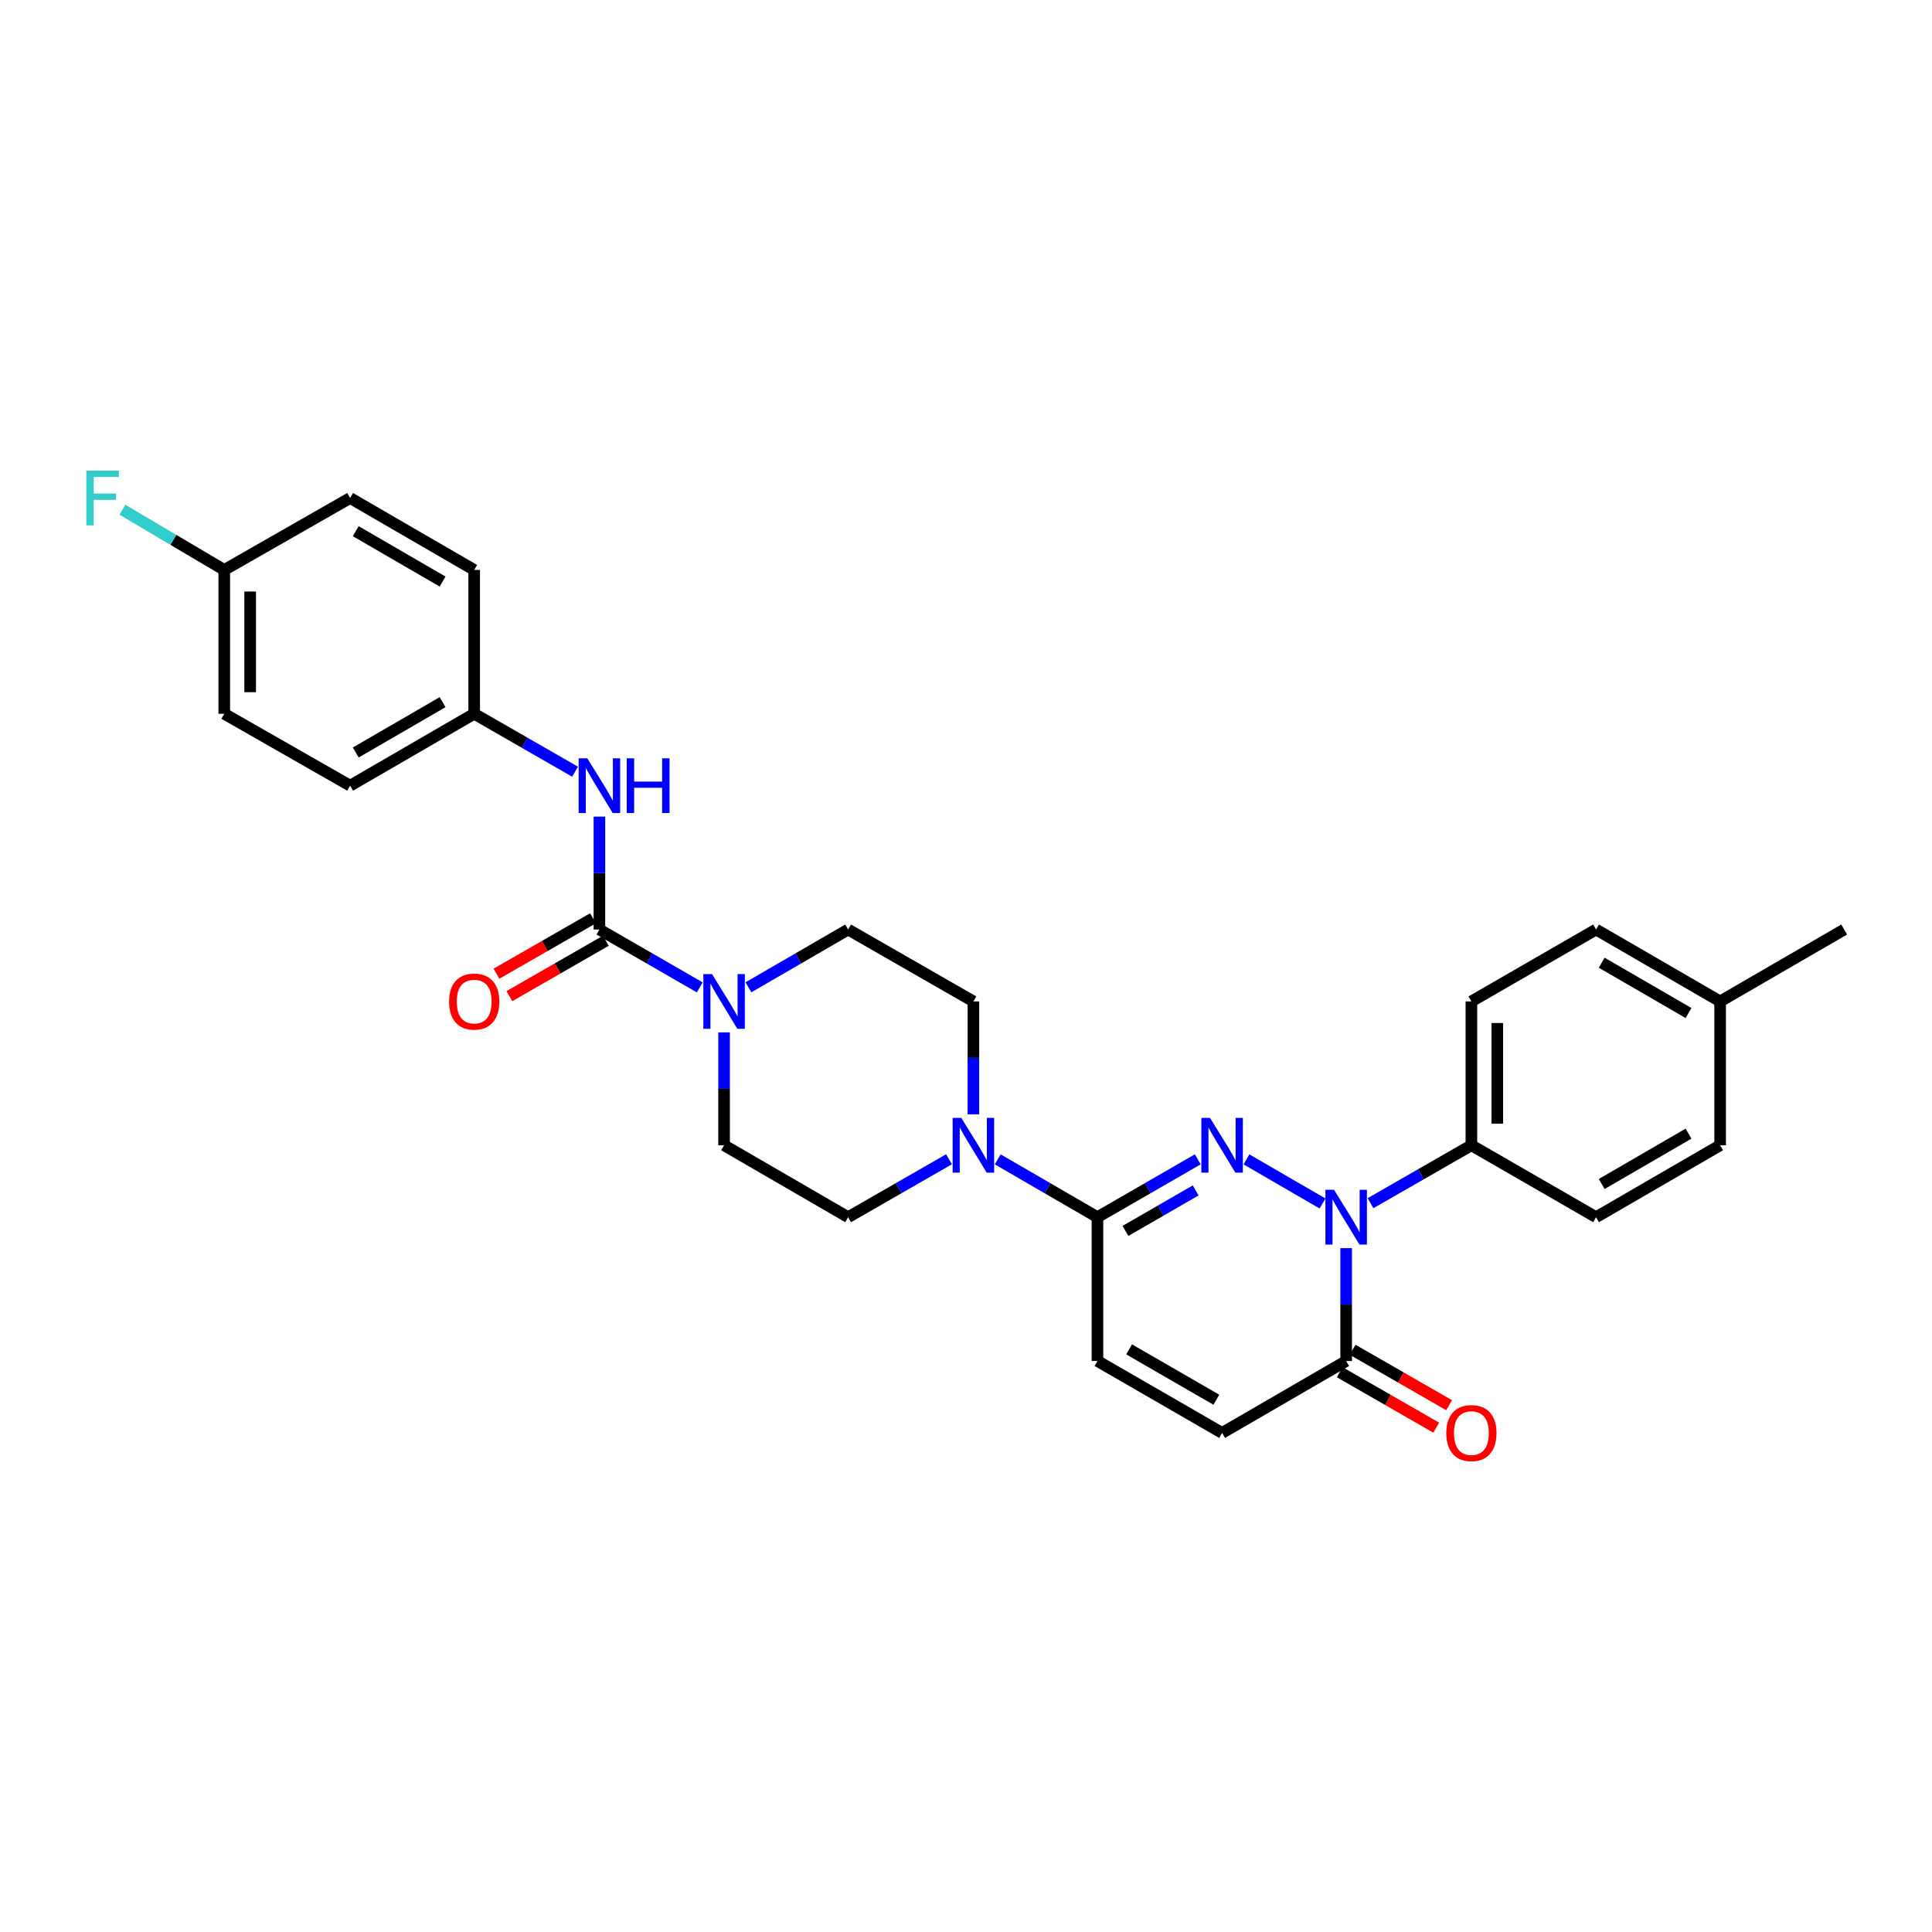 <?xml version='1.0' encoding='iso-8859-1'?>
<svg version='1.1' baseProfile='full'
              xmlns='http://www.w3.org/2000/svg'
                      xmlns:rdkit='http://www.rdkit.org/xml'
                      xmlns:xlink='http://www.w3.org/1999/xlink'
                  xml:space='preserve'
width='1000px' height='1000px' viewBox='0 0 1000 1000'>
<!-- END OF HEADER -->
<rect style='opacity:1.0;fill:#FFFFFF;stroke:none' width='1000' height='1000' x='0' y='0'> </rect>
<path class='bond-0' d='M 645.16,600.09 L 684.541,622.922' style='fill:none;fill-rule:evenodd;stroke:#0000FF;stroke-width:6px;stroke-linecap:butt;stroke-linejoin:miter;stroke-opacity:1' />
<path class='bond-1' d='M 619.962,600.058 L 594.003,615.036' style='fill:none;fill-rule:evenodd;stroke:#0000FF;stroke-width:6px;stroke-linecap:butt;stroke-linejoin:miter;stroke-opacity:1' />
<path class='bond-1' d='M 594.003,615.036 L 568.043,630.013' style='fill:none;fill-rule:evenodd;stroke:#000000;stroke-width:6px;stroke-linecap:butt;stroke-linejoin:miter;stroke-opacity:1' />
<path class='bond-1' d='M 618.87,616.157 L 600.698,626.641' style='fill:none;fill-rule:evenodd;stroke:#0000FF;stroke-width:6px;stroke-linecap:butt;stroke-linejoin:miter;stroke-opacity:1' />
<path class='bond-1' d='M 600.698,626.641 L 582.527,637.125' style='fill:none;fill-rule:evenodd;stroke:#000000;stroke-width:6px;stroke-linecap:butt;stroke-linejoin:miter;stroke-opacity:1' />
<path class='bond-3' d='M 696.773,646.034 L 696.773,675.241' style='fill:none;fill-rule:evenodd;stroke:#0000FF;stroke-width:6px;stroke-linecap:butt;stroke-linejoin:miter;stroke-opacity:1' />
<path class='bond-3' d='M 696.773,675.241 L 696.773,704.449' style='fill:none;fill-rule:evenodd;stroke:#000000;stroke-width:6px;stroke-linecap:butt;stroke-linejoin:miter;stroke-opacity:1' />
<path class='bond-9' d='M 709.382,622.772 L 735.487,607.78' style='fill:none;fill-rule:evenodd;stroke:#0000FF;stroke-width:6px;stroke-linecap:butt;stroke-linejoin:miter;stroke-opacity:1' />
<path class='bond-9' d='M 735.487,607.78 L 761.592,592.787' style='fill:none;fill-rule:evenodd;stroke:#000000;stroke-width:6px;stroke-linecap:butt;stroke-linejoin:miter;stroke-opacity:1' />
<path class='bond-5' d='M 568.043,630.013 L 542.233,615.051' style='fill:none;fill-rule:evenodd;stroke:#000000;stroke-width:6px;stroke-linecap:butt;stroke-linejoin:miter;stroke-opacity:1' />
<path class='bond-5' d='M 542.233,615.051 L 516.423,600.089' style='fill:none;fill-rule:evenodd;stroke:#0000FF;stroke-width:6px;stroke-linecap:butt;stroke-linejoin:miter;stroke-opacity:1' />
<path class='bond-6' d='M 568.043,630.013 L 568.043,704.449' style='fill:none;fill-rule:evenodd;stroke:#000000;stroke-width:6px;stroke-linecap:butt;stroke-linejoin:miter;stroke-opacity:1' />
<path class='bond-2' d='M 310.256,481.118 L 336.219,496.093' style='fill:none;fill-rule:evenodd;stroke:#000000;stroke-width:6px;stroke-linecap:butt;stroke-linejoin:miter;stroke-opacity:1' />
<path class='bond-2' d='M 336.219,496.093 L 362.182,511.068' style='fill:none;fill-rule:evenodd;stroke:#0000FF;stroke-width:6px;stroke-linecap:butt;stroke-linejoin:miter;stroke-opacity:1' />
<path class='bond-8' d='M 310.256,481.118 L 310.256,451.903' style='fill:none;fill-rule:evenodd;stroke:#000000;stroke-width:6px;stroke-linecap:butt;stroke-linejoin:miter;stroke-opacity:1' />
<path class='bond-8' d='M 310.256,451.903 L 310.256,422.688' style='fill:none;fill-rule:evenodd;stroke:#0000FF;stroke-width:6px;stroke-linecap:butt;stroke-linejoin:miter;stroke-opacity:1' />
<path class='bond-10' d='M 306.92,475.309 L 281.945,489.649' style='fill:none;fill-rule:evenodd;stroke:#000000;stroke-width:6px;stroke-linecap:butt;stroke-linejoin:miter;stroke-opacity:1' />
<path class='bond-10' d='M 281.945,489.649 L 256.97,503.989' style='fill:none;fill-rule:evenodd;stroke:#FF0000;stroke-width:6px;stroke-linecap:butt;stroke-linejoin:miter;stroke-opacity:1' />
<path class='bond-10' d='M 313.592,486.928 L 288.616,501.268' style='fill:none;fill-rule:evenodd;stroke:#000000;stroke-width:6px;stroke-linecap:butt;stroke-linejoin:miter;stroke-opacity:1' />
<path class='bond-10' d='M 288.616,501.268 L 263.641,515.609' style='fill:none;fill-rule:evenodd;stroke:#FF0000;stroke-width:6px;stroke-linecap:butt;stroke-linejoin:miter;stroke-opacity:1' />
<path class='bond-15' d='M 693.436,710.258 L 718.411,724.604' style='fill:none;fill-rule:evenodd;stroke:#000000;stroke-width:6px;stroke-linecap:butt;stroke-linejoin:miter;stroke-opacity:1' />
<path class='bond-15' d='M 718.411,724.604 L 743.386,738.95' style='fill:none;fill-rule:evenodd;stroke:#FF0000;stroke-width:6px;stroke-linecap:butt;stroke-linejoin:miter;stroke-opacity:1' />
<path class='bond-15' d='M 700.11,698.64 L 725.085,712.986' style='fill:none;fill-rule:evenodd;stroke:#000000;stroke-width:6px;stroke-linecap:butt;stroke-linejoin:miter;stroke-opacity:1' />
<path class='bond-15' d='M 725.085,712.986 L 750.06,727.332' style='fill:none;fill-rule:evenodd;stroke:#FF0000;stroke-width:6px;stroke-linecap:butt;stroke-linejoin:miter;stroke-opacity:1' />
<path class='bond-29' d='M 696.773,704.449 L 632.564,741.682' style='fill:none;fill-rule:evenodd;stroke:#000000;stroke-width:6px;stroke-linecap:butt;stroke-linejoin:miter;stroke-opacity:1' />
<path class='bond-4' d='M 374.784,534.358 L 374.784,563.573' style='fill:none;fill-rule:evenodd;stroke:#0000FF;stroke-width:6px;stroke-linecap:butt;stroke-linejoin:miter;stroke-opacity:1' />
<path class='bond-4' d='M 374.784,563.573 L 374.784,592.787' style='fill:none;fill-rule:evenodd;stroke:#000000;stroke-width:6px;stroke-linecap:butt;stroke-linejoin:miter;stroke-opacity:1' />
<path class='bond-30' d='M 387.38,511.036 L 413.186,496.077' style='fill:none;fill-rule:evenodd;stroke:#0000FF;stroke-width:6px;stroke-linecap:butt;stroke-linejoin:miter;stroke-opacity:1' />
<path class='bond-30' d='M 413.186,496.077 L 438.993,481.118' style='fill:none;fill-rule:evenodd;stroke:#000000;stroke-width:6px;stroke-linecap:butt;stroke-linejoin:miter;stroke-opacity:1' />
<path class='bond-13' d='M 503.827,576.766 L 503.827,547.551' style='fill:none;fill-rule:evenodd;stroke:#0000FF;stroke-width:6px;stroke-linecap:butt;stroke-linejoin:miter;stroke-opacity:1' />
<path class='bond-13' d='M 503.827,547.551 L 503.827,518.336' style='fill:none;fill-rule:evenodd;stroke:#000000;stroke-width:6px;stroke-linecap:butt;stroke-linejoin:miter;stroke-opacity:1' />
<path class='bond-14' d='M 491.218,600.027 L 465.106,615.02' style='fill:none;fill-rule:evenodd;stroke:#0000FF;stroke-width:6px;stroke-linecap:butt;stroke-linejoin:miter;stroke-opacity:1' />
<path class='bond-14' d='M 465.106,615.02 L 438.993,630.013' style='fill:none;fill-rule:evenodd;stroke:#000000;stroke-width:6px;stroke-linecap:butt;stroke-linejoin:miter;stroke-opacity:1' />
<path class='bond-7' d='M 568.043,704.449 L 632.564,741.682' style='fill:none;fill-rule:evenodd;stroke:#000000;stroke-width:6px;stroke-linecap:butt;stroke-linejoin:miter;stroke-opacity:1' />
<path class='bond-7' d='M 584.418,698.429 L 629.583,724.492' style='fill:none;fill-rule:evenodd;stroke:#000000;stroke-width:6px;stroke-linecap:butt;stroke-linejoin:miter;stroke-opacity:1' />
<path class='bond-18' d='M 297.647,399.426 L 271.542,384.434' style='fill:none;fill-rule:evenodd;stroke:#0000FF;stroke-width:6px;stroke-linecap:butt;stroke-linejoin:miter;stroke-opacity:1' />
<path class='bond-18' d='M 271.542,384.434 L 245.437,369.442' style='fill:none;fill-rule:evenodd;stroke:#000000;stroke-width:6px;stroke-linecap:butt;stroke-linejoin:miter;stroke-opacity:1' />
<path class='bond-16' d='M 761.592,592.787 L 761.592,518.336' style='fill:none;fill-rule:evenodd;stroke:#000000;stroke-width:6px;stroke-linecap:butt;stroke-linejoin:miter;stroke-opacity:1' />
<path class='bond-16' d='M 774.991,581.62 L 774.991,529.504' style='fill:none;fill-rule:evenodd;stroke:#000000;stroke-width:6px;stroke-linecap:butt;stroke-linejoin:miter;stroke-opacity:1' />
<path class='bond-17' d='M 761.592,592.787 L 826.121,630.013' style='fill:none;fill-rule:evenodd;stroke:#000000;stroke-width:6px;stroke-linecap:butt;stroke-linejoin:miter;stroke-opacity:1' />
<path class='bond-11' d='M 438.993,481.118 L 503.827,518.336' style='fill:none;fill-rule:evenodd;stroke:#000000;stroke-width:6px;stroke-linecap:butt;stroke-linejoin:miter;stroke-opacity:1' />
<path class='bond-12' d='M 374.784,592.787 L 438.993,630.013' style='fill:none;fill-rule:evenodd;stroke:#000000;stroke-width:6px;stroke-linecap:butt;stroke-linejoin:miter;stroke-opacity:1' />
<path class='bond-21' d='M 761.592,518.336 L 826.121,481.118' style='fill:none;fill-rule:evenodd;stroke:#000000;stroke-width:6px;stroke-linecap:butt;stroke-linejoin:miter;stroke-opacity:1' />
<path class='bond-20' d='M 826.121,630.013 L 890.329,592.787' style='fill:none;fill-rule:evenodd;stroke:#000000;stroke-width:6px;stroke-linecap:butt;stroke-linejoin:miter;stroke-opacity:1' />
<path class='bond-20' d='M 829.032,612.838 L 873.978,586.78' style='fill:none;fill-rule:evenodd;stroke:#000000;stroke-width:6px;stroke-linecap:butt;stroke-linejoin:miter;stroke-opacity:1' />
<path class='bond-24' d='M 245.437,369.442 L 245.437,295.005' style='fill:none;fill-rule:evenodd;stroke:#000000;stroke-width:6px;stroke-linecap:butt;stroke-linejoin:miter;stroke-opacity:1' />
<path class='bond-25' d='M 245.437,369.442 L 181.228,406.667' style='fill:none;fill-rule:evenodd;stroke:#000000;stroke-width:6px;stroke-linecap:butt;stroke-linejoin:miter;stroke-opacity:1' />
<path class='bond-25' d='M 229.085,363.434 L 184.139,389.492' style='fill:none;fill-rule:evenodd;stroke:#000000;stroke-width:6px;stroke-linecap:butt;stroke-linejoin:miter;stroke-opacity:1' />
<path class='bond-19' d='M 116.082,295.005 L 116.082,369.442' style='fill:none;fill-rule:evenodd;stroke:#000000;stroke-width:6px;stroke-linecap:butt;stroke-linejoin:miter;stroke-opacity:1' />
<path class='bond-19' d='M 129.48,306.171 L 129.48,358.276' style='fill:none;fill-rule:evenodd;stroke:#000000;stroke-width:6px;stroke-linecap:butt;stroke-linejoin:miter;stroke-opacity:1' />
<path class='bond-23' d='M 116.082,295.005 L 89.719,279.419' style='fill:none;fill-rule:evenodd;stroke:#000000;stroke-width:6px;stroke-linecap:butt;stroke-linejoin:miter;stroke-opacity:1' />
<path class='bond-23' d='M 89.719,279.419 L 63.358,263.832' style='fill:none;fill-rule:evenodd;stroke:#33CCCC;stroke-width:6px;stroke-linecap:butt;stroke-linejoin:miter;stroke-opacity:1' />
<path class='bond-32' d='M 116.082,295.005 L 181.228,257.773' style='fill:none;fill-rule:evenodd;stroke:#000000;stroke-width:6px;stroke-linecap:butt;stroke-linejoin:miter;stroke-opacity:1' />
<path class='bond-22' d='M 890.329,592.787 L 890.329,518.336' style='fill:none;fill-rule:evenodd;stroke:#000000;stroke-width:6px;stroke-linecap:butt;stroke-linejoin:miter;stroke-opacity:1' />
<path class='bond-31' d='M 826.121,481.118 L 890.329,518.336' style='fill:none;fill-rule:evenodd;stroke:#000000;stroke-width:6px;stroke-linecap:butt;stroke-linejoin:miter;stroke-opacity:1' />
<path class='bond-31' d='M 829.033,498.293 L 873.979,524.346' style='fill:none;fill-rule:evenodd;stroke:#000000;stroke-width:6px;stroke-linecap:butt;stroke-linejoin:miter;stroke-opacity:1' />
<path class='bond-28' d='M 890.329,518.336 L 954.545,481.118' style='fill:none;fill-rule:evenodd;stroke:#000000;stroke-width:6px;stroke-linecap:butt;stroke-linejoin:miter;stroke-opacity:1' />
<path class='bond-26' d='M 245.437,295.005 L 181.228,257.773' style='fill:none;fill-rule:evenodd;stroke:#000000;stroke-width:6px;stroke-linecap:butt;stroke-linejoin:miter;stroke-opacity:1' />
<path class='bond-26' d='M 229.084,301.011 L 184.138,274.948' style='fill:none;fill-rule:evenodd;stroke:#000000;stroke-width:6px;stroke-linecap:butt;stroke-linejoin:miter;stroke-opacity:1' />
<path class='bond-27' d='M 181.228,406.667 L 116.082,369.442' style='fill:none;fill-rule:evenodd;stroke:#000000;stroke-width:6px;stroke-linecap:butt;stroke-linejoin:miter;stroke-opacity:1' />
<path  class='atom-0' d='M 626.304 578.627
L 635.584 593.627
Q 636.504 595.107, 637.984 597.787
Q 639.464 600.467, 639.544 600.627
L 639.544 578.627
L 643.304 578.627
L 643.304 606.947
L 639.424 606.947
L 629.464 590.547
Q 628.304 588.627, 627.064 586.427
Q 625.864 584.227, 625.504 583.547
L 625.504 606.947
L 621.824 606.947
L 621.824 578.627
L 626.304 578.627
' fill='#0000FF'/>
<path  class='atom-1' d='M 690.513 615.853
L 699.793 630.853
Q 700.713 632.333, 702.193 635.013
Q 703.673 637.693, 703.753 637.853
L 703.753 615.853
L 707.513 615.853
L 707.513 644.173
L 703.633 644.173
L 693.673 627.773
Q 692.513 625.853, 691.273 623.653
Q 690.073 621.453, 689.713 620.773
L 689.713 644.173
L 686.033 644.173
L 686.033 615.853
L 690.513 615.853
' fill='#0000FF'/>
<path  class='atom-5' d='M 368.524 504.176
L 377.804 519.176
Q 378.724 520.656, 380.204 523.336
Q 381.684 526.016, 381.764 526.176
L 381.764 504.176
L 385.524 504.176
L 385.524 532.496
L 381.644 532.496
L 371.684 516.096
Q 370.524 514.176, 369.284 511.976
Q 368.084 509.776, 367.724 509.096
L 367.724 532.496
L 364.044 532.496
L 364.044 504.176
L 368.524 504.176
' fill='#0000FF'/>
<path  class='atom-6' d='M 497.567 578.627
L 506.847 593.627
Q 507.767 595.107, 509.247 597.787
Q 510.727 600.467, 510.807 600.627
L 510.807 578.627
L 514.567 578.627
L 514.567 606.947
L 510.687 606.947
L 500.727 590.547
Q 499.567 588.627, 498.327 586.427
Q 497.127 584.227, 496.767 583.547
L 496.767 606.947
L 493.087 606.947
L 493.087 578.627
L 497.567 578.627
' fill='#0000FF'/>
<path  class='atom-9' d='M 303.996 392.507
L 313.276 407.507
Q 314.196 408.987, 315.676 411.667
Q 317.156 414.347, 317.236 414.507
L 317.236 392.507
L 320.996 392.507
L 320.996 420.827
L 317.116 420.827
L 307.156 404.427
Q 305.996 402.507, 304.756 400.307
Q 303.556 398.107, 303.196 397.427
L 303.196 420.827
L 299.516 420.827
L 299.516 392.507
L 303.996 392.507
' fill='#0000FF'/>
<path  class='atom-9' d='M 324.396 392.507
L 328.236 392.507
L 328.236 404.547
L 342.716 404.547
L 342.716 392.507
L 346.556 392.507
L 346.556 420.827
L 342.716 420.827
L 342.716 407.747
L 328.236 407.747
L 328.236 420.827
L 324.396 420.827
L 324.396 392.507
' fill='#0000FF'/>
<path  class='atom-11' d='M 232.437 518.416
Q 232.437 511.616, 235.797 507.816
Q 239.157 504.016, 245.437 504.016
Q 251.717 504.016, 255.077 507.816
Q 258.437 511.616, 258.437 518.416
Q 258.437 525.296, 255.037 529.216
Q 251.637 533.096, 245.437 533.096
Q 239.197 533.096, 235.797 529.216
Q 232.437 525.336, 232.437 518.416
M 245.437 529.896
Q 249.757 529.896, 252.077 527.016
Q 254.437 524.096, 254.437 518.416
Q 254.437 512.856, 252.077 510.056
Q 249.757 507.216, 245.437 507.216
Q 241.117 507.216, 238.757 510.016
Q 236.437 512.816, 236.437 518.416
Q 236.437 524.136, 238.757 527.016
Q 241.117 529.896, 245.437 529.896
' fill='#FF0000'/>
<path  class='atom-16' d='M 748.592 741.762
Q 748.592 734.962, 751.952 731.162
Q 755.312 727.362, 761.592 727.362
Q 767.872 727.362, 771.232 731.162
Q 774.592 734.962, 774.592 741.762
Q 774.592 748.642, 771.192 752.562
Q 767.792 756.442, 761.592 756.442
Q 755.352 756.442, 751.952 752.562
Q 748.592 748.682, 748.592 741.762
M 761.592 753.242
Q 765.912 753.242, 768.232 750.362
Q 770.592 747.442, 770.592 741.762
Q 770.592 736.202, 768.232 733.402
Q 765.912 730.562, 761.592 730.562
Q 757.272 730.562, 754.912 733.362
Q 752.592 736.162, 752.592 741.762
Q 752.592 747.482, 754.912 750.362
Q 757.272 753.242, 761.592 753.242
' fill='#FF0000'/>
<path  class='atom-24' d='M 44.689 243.613
L 61.529 243.613
L 61.529 246.853
L 48.489 246.853
L 48.489 255.453
L 60.089 255.453
L 60.089 258.733
L 48.489 258.733
L 48.489 271.933
L 44.689 271.933
L 44.689 243.613
' fill='#33CCCC'/>
</svg>
